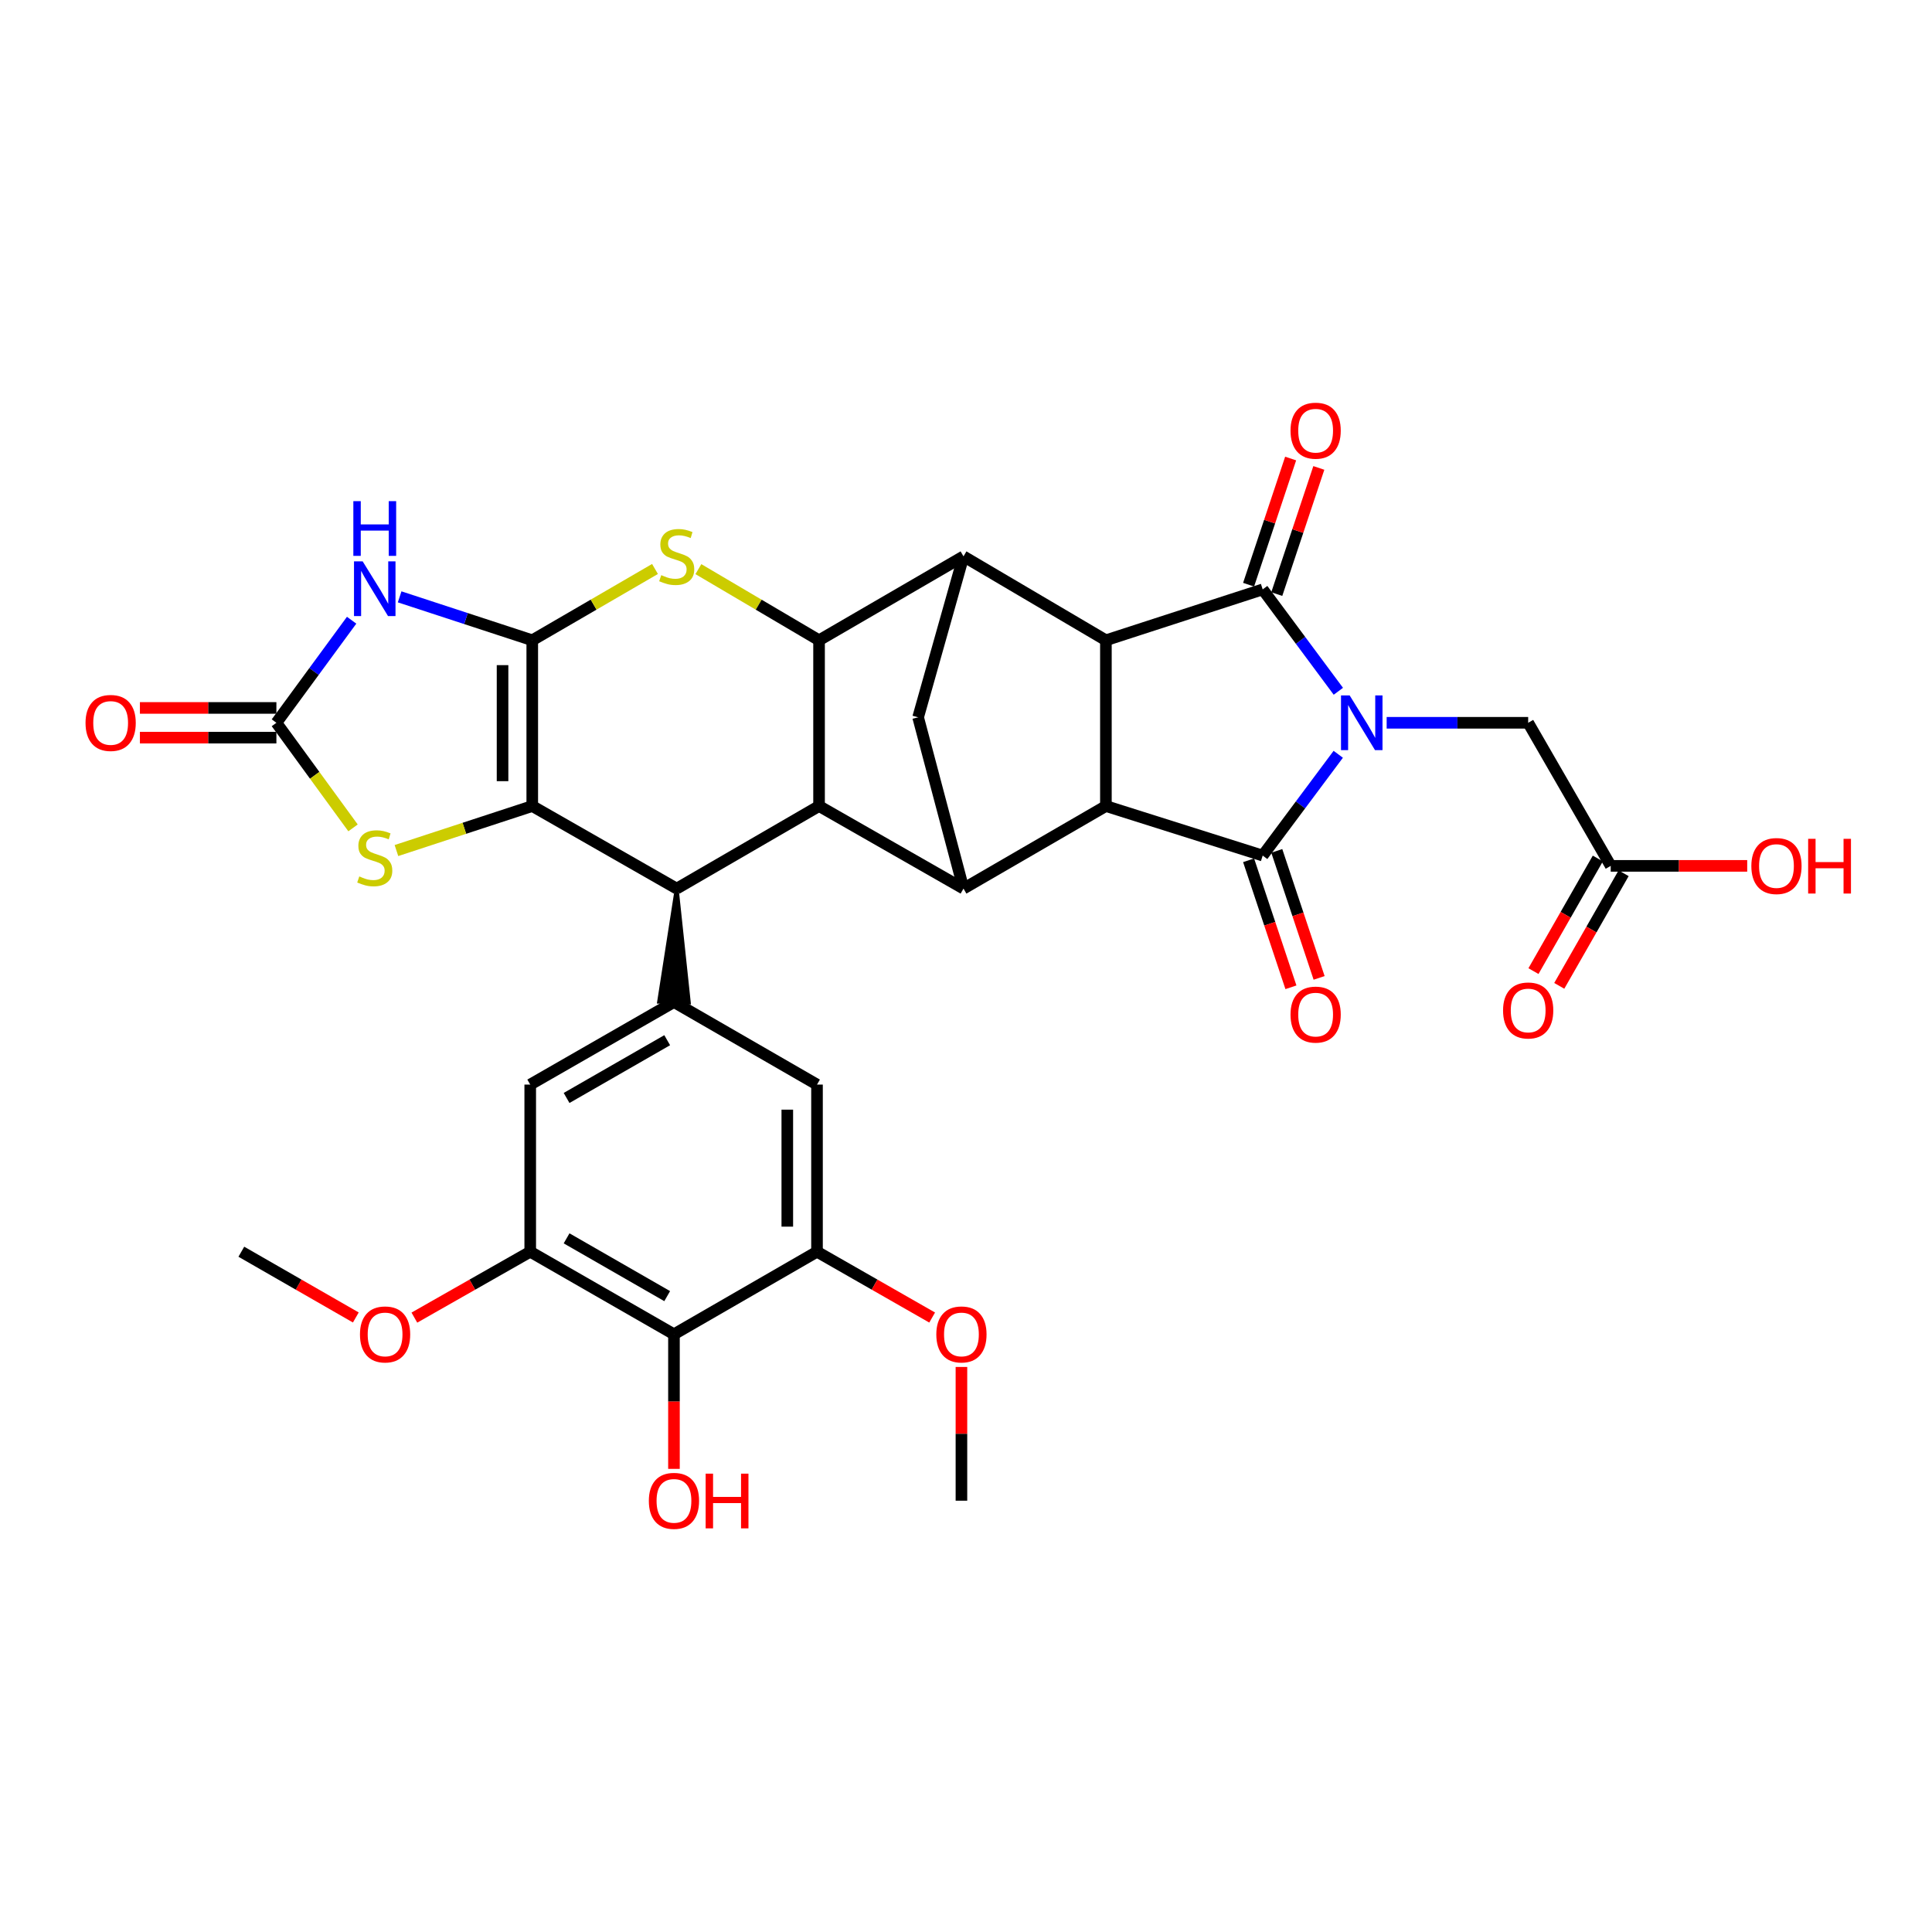 <?xml version='1.0' encoding='iso-8859-1'?>
<svg version='1.1' baseProfile='full'
              xmlns='http://www.w3.org/2000/svg'
                      xmlns:rdkit='http://www.rdkit.org/xml'
                      xmlns:xlink='http://www.w3.org/1999/xlink'
                  xml:space='preserve'
width='1000px' height='1000px' viewBox='0 0 1000 1000'>
<!-- END OF HEADER -->
<rect style='opacity:1.0;fill:#FFFFFF;stroke:none' width='1000' height='1000' x='0' y='0'> </rect>
<path class='bond-1' d='M 692.728,357.803 L 673.147,331.436' style='fill:none;fill-rule:evenodd;stroke:#0000FF;stroke-width:6px;stroke-linecap:butt;stroke-linejoin:miter;stroke-opacity:1' />
<path class='bond-1' d='M 673.147,331.436 L 653.565,305.068' style='fill:none;fill-rule:evenodd;stroke:#000000;stroke-width:6px;stroke-linecap:butt;stroke-linejoin:miter;stroke-opacity:1' />
<path class='bond-2' d='M 692.677,390.417 L 673.121,416.63' style='fill:none;fill-rule:evenodd;stroke:#0000FF;stroke-width:6px;stroke-linecap:butt;stroke-linejoin:miter;stroke-opacity:1' />
<path class='bond-2' d='M 673.121,416.63 L 653.565,442.843' style='fill:none;fill-rule:evenodd;stroke:#000000;stroke-width:6px;stroke-linecap:butt;stroke-linejoin:miter;stroke-opacity:1' />
<path class='bond-20' d='M 717.734,374.113 L 754.358,374.113' style='fill:none;fill-rule:evenodd;stroke:#0000FF;stroke-width:6px;stroke-linecap:butt;stroke-linejoin:miter;stroke-opacity:1' />
<path class='bond-20' d='M 754.358,374.113 L 790.981,374.113' style='fill:none;fill-rule:evenodd;stroke:#000000;stroke-width:6px;stroke-linecap:butt;stroke-linejoin:miter;stroke-opacity:1' />
<path class='bond-0' d='M 275.497,331.406 L 307.261,312.955' style='fill:none;fill-rule:evenodd;stroke:#000000;stroke-width:6px;stroke-linecap:butt;stroke-linejoin:miter;stroke-opacity:1' />
<path class='bond-0' d='M 307.261,312.955 L 339.025,294.503' style='fill:none;fill-rule:evenodd;stroke:#CCCC00;stroke-width:6px;stroke-linecap:butt;stroke-linejoin:miter;stroke-opacity:1' />
<path class='bond-6' d='M 275.497,331.406 L 241.176,320.167' style='fill:none;fill-rule:evenodd;stroke:#000000;stroke-width:6px;stroke-linecap:butt;stroke-linejoin:miter;stroke-opacity:1' />
<path class='bond-6' d='M 241.176,320.167 L 206.855,308.928' style='fill:none;fill-rule:evenodd;stroke:#0000FF;stroke-width:6px;stroke-linecap:butt;stroke-linejoin:miter;stroke-opacity:1' />
<path class='bond-37' d='M 275.497,331.406 L 275.497,417.205' style='fill:none;fill-rule:evenodd;stroke:#000000;stroke-width:6px;stroke-linecap:butt;stroke-linejoin:miter;stroke-opacity:1' />
<path class='bond-37' d='M 260.119,344.276 L 260.119,404.335' style='fill:none;fill-rule:evenodd;stroke:#000000;stroke-width:6px;stroke-linecap:butt;stroke-linejoin:miter;stroke-opacity:1' />
<path class='bond-5' d='M 653.565,305.068 L 572.414,331.406' style='fill:none;fill-rule:evenodd;stroke:#000000;stroke-width:6px;stroke-linecap:butt;stroke-linejoin:miter;stroke-opacity:1' />
<path class='bond-23' d='M 660.859,307.499 L 671.741,274.849' style='fill:none;fill-rule:evenodd;stroke:#000000;stroke-width:6px;stroke-linecap:butt;stroke-linejoin:miter;stroke-opacity:1' />
<path class='bond-23' d='M 671.741,274.849 L 682.624,242.198' style='fill:none;fill-rule:evenodd;stroke:#FF0000;stroke-width:6px;stroke-linecap:butt;stroke-linejoin:miter;stroke-opacity:1' />
<path class='bond-23' d='M 646.27,302.637 L 657.153,269.986' style='fill:none;fill-rule:evenodd;stroke:#000000;stroke-width:6px;stroke-linecap:butt;stroke-linejoin:miter;stroke-opacity:1' />
<path class='bond-23' d='M 657.153,269.986 L 668.035,237.336' style='fill:none;fill-rule:evenodd;stroke:#FF0000;stroke-width:6px;stroke-linecap:butt;stroke-linejoin:miter;stroke-opacity:1' />
<path class='bond-4' d='M 653.565,442.843 L 572.414,417.205' style='fill:none;fill-rule:evenodd;stroke:#000000;stroke-width:6px;stroke-linecap:butt;stroke-linejoin:miter;stroke-opacity:1' />
<path class='bond-24' d='M 646.27,445.274 L 657.226,478.145' style='fill:none;fill-rule:evenodd;stroke:#000000;stroke-width:6px;stroke-linecap:butt;stroke-linejoin:miter;stroke-opacity:1' />
<path class='bond-24' d='M 657.226,478.145 L 668.182,511.015' style='fill:none;fill-rule:evenodd;stroke:#FF0000;stroke-width:6px;stroke-linecap:butt;stroke-linejoin:miter;stroke-opacity:1' />
<path class='bond-24' d='M 660.859,440.412 L 671.815,473.282' style='fill:none;fill-rule:evenodd;stroke:#000000;stroke-width:6px;stroke-linecap:butt;stroke-linejoin:miter;stroke-opacity:1' />
<path class='bond-24' d='M 671.815,473.282 L 682.77,506.153' style='fill:none;fill-rule:evenodd;stroke:#FF0000;stroke-width:6px;stroke-linecap:butt;stroke-linejoin:miter;stroke-opacity:1' />
<path class='bond-3' d='M 275.497,417.205 L 350.266,459.938' style='fill:none;fill-rule:evenodd;stroke:#000000;stroke-width:6px;stroke-linecap:butt;stroke-linejoin:miter;stroke-opacity:1' />
<path class='bond-14' d='M 275.497,417.205 L 240.346,428.723' style='fill:none;fill-rule:evenodd;stroke:#000000;stroke-width:6px;stroke-linecap:butt;stroke-linejoin:miter;stroke-opacity:1' />
<path class='bond-14' d='M 240.346,428.723 L 205.195,440.241' style='fill:none;fill-rule:evenodd;stroke:#CCCC00;stroke-width:6px;stroke-linecap:butt;stroke-linejoin:miter;stroke-opacity:1' />
<path class='bond-12' d='M 572.414,417.205 L 498.703,459.938' style='fill:none;fill-rule:evenodd;stroke:#000000;stroke-width:6px;stroke-linecap:butt;stroke-linejoin:miter;stroke-opacity:1' />
<path class='bond-34' d='M 572.414,417.205 L 572.414,331.406' style='fill:none;fill-rule:evenodd;stroke:#000000;stroke-width:6px;stroke-linecap:butt;stroke-linejoin:miter;stroke-opacity:1' />
<path class='bond-11' d='M 572.414,331.406 L 498.703,287.973' style='fill:none;fill-rule:evenodd;stroke:#000000;stroke-width:6px;stroke-linecap:butt;stroke-linejoin:miter;stroke-opacity:1' />
<path class='bond-39' d='M 182.005,321.021 L 162.533,347.567' style='fill:none;fill-rule:evenodd;stroke:#0000FF;stroke-width:6px;stroke-linecap:butt;stroke-linejoin:miter;stroke-opacity:1' />
<path class='bond-39' d='M 162.533,347.567 L 143.061,374.113' style='fill:none;fill-rule:evenodd;stroke:#000000;stroke-width:6px;stroke-linecap:butt;stroke-linejoin:miter;stroke-opacity:1' />
<path class='bond-7' d='M 361.485,294.586 L 392.714,312.996' style='fill:none;fill-rule:evenodd;stroke:#CCCC00;stroke-width:6px;stroke-linecap:butt;stroke-linejoin:miter;stroke-opacity:1' />
<path class='bond-7' d='M 392.714,312.996 L 423.942,331.406' style='fill:none;fill-rule:evenodd;stroke:#000000;stroke-width:6px;stroke-linecap:butt;stroke-linejoin:miter;stroke-opacity:1' />
<path class='bond-8' d='M 423.942,331.406 L 498.703,287.973' style='fill:none;fill-rule:evenodd;stroke:#000000;stroke-width:6px;stroke-linecap:butt;stroke-linejoin:miter;stroke-opacity:1' />
<path class='bond-36' d='M 423.942,331.406 L 423.942,417.205' style='fill:none;fill-rule:evenodd;stroke:#000000;stroke-width:6px;stroke-linecap:butt;stroke-linejoin:miter;stroke-opacity:1' />
<path class='bond-9' d='M 350.266,459.938 L 423.942,417.205' style='fill:none;fill-rule:evenodd;stroke:#000000;stroke-width:6px;stroke-linecap:butt;stroke-linejoin:miter;stroke-opacity:1' />
<path class='bond-15' d='M 350.266,459.938 L 341.153,518.477 L 356.526,518.85 Z' style='fill:#000000;fill-rule:evenodd;fill-opacity:1;stroke:#000000;stroke-width:2px;stroke-linecap:butt;stroke-linejoin:miter;stroke-opacity:1;' />
<path class='bond-10' d='M 423.942,417.205 L 498.703,459.938' style='fill:none;fill-rule:evenodd;stroke:#000000;stroke-width:6px;stroke-linecap:butt;stroke-linejoin:miter;stroke-opacity:1' />
<path class='bond-35' d='M 498.703,287.973 L 475.218,371.277' style='fill:none;fill-rule:evenodd;stroke:#000000;stroke-width:6px;stroke-linecap:butt;stroke-linejoin:miter;stroke-opacity:1' />
<path class='bond-16' d='M 498.703,459.938 L 475.218,371.277' style='fill:none;fill-rule:evenodd;stroke:#000000;stroke-width:6px;stroke-linecap:butt;stroke-linejoin:miter;stroke-opacity:1' />
<path class='bond-13' d='M 143.061,374.113 L 162.896,401.31' style='fill:none;fill-rule:evenodd;stroke:#000000;stroke-width:6px;stroke-linecap:butt;stroke-linejoin:miter;stroke-opacity:1' />
<path class='bond-13' d='M 162.896,401.31 L 182.73,428.507' style='fill:none;fill-rule:evenodd;stroke:#CCCC00;stroke-width:6px;stroke-linecap:butt;stroke-linejoin:miter;stroke-opacity:1' />
<path class='bond-26' d='M 143.061,366.425 L 107.739,366.425' style='fill:none;fill-rule:evenodd;stroke:#000000;stroke-width:6px;stroke-linecap:butt;stroke-linejoin:miter;stroke-opacity:1' />
<path class='bond-26' d='M 107.739,366.425 L 72.416,366.425' style='fill:none;fill-rule:evenodd;stroke:#FF0000;stroke-width:6px;stroke-linecap:butt;stroke-linejoin:miter;stroke-opacity:1' />
<path class='bond-26' d='M 143.061,381.802 L 107.739,381.802' style='fill:none;fill-rule:evenodd;stroke:#000000;stroke-width:6px;stroke-linecap:butt;stroke-linejoin:miter;stroke-opacity:1' />
<path class='bond-26' d='M 107.739,381.802 L 72.416,381.802' style='fill:none;fill-rule:evenodd;stroke:#FF0000;stroke-width:6px;stroke-linecap:butt;stroke-linejoin:miter;stroke-opacity:1' />
<path class='bond-21' d='M 348.84,518.663 L 422.883,561.379' style='fill:none;fill-rule:evenodd;stroke:#000000;stroke-width:6px;stroke-linecap:butt;stroke-linejoin:miter;stroke-opacity:1' />
<path class='bond-22' d='M 348.84,518.663 L 274.446,561.379' style='fill:none;fill-rule:evenodd;stroke:#000000;stroke-width:6px;stroke-linecap:butt;stroke-linejoin:miter;stroke-opacity:1' />
<path class='bond-22' d='M 345.338,538.406 L 293.262,568.307' style='fill:none;fill-rule:evenodd;stroke:#000000;stroke-width:6px;stroke-linecap:butt;stroke-linejoin:miter;stroke-opacity:1' />
<path class='bond-17' d='M 348.84,690.619 L 274.446,647.887' style='fill:none;fill-rule:evenodd;stroke:#000000;stroke-width:6px;stroke-linecap:butt;stroke-linejoin:miter;stroke-opacity:1' />
<path class='bond-17' d='M 345.34,670.875 L 293.265,640.962' style='fill:none;fill-rule:evenodd;stroke:#000000;stroke-width:6px;stroke-linecap:butt;stroke-linejoin:miter;stroke-opacity:1' />
<path class='bond-28' d='M 348.84,690.619 L 348.84,725.453' style='fill:none;fill-rule:evenodd;stroke:#000000;stroke-width:6px;stroke-linecap:butt;stroke-linejoin:miter;stroke-opacity:1' />
<path class='bond-28' d='M 348.84,725.453 L 348.84,760.286' style='fill:none;fill-rule:evenodd;stroke:#FF0000;stroke-width:6px;stroke-linecap:butt;stroke-linejoin:miter;stroke-opacity:1' />
<path class='bond-38' d='M 348.84,690.619 L 422.883,647.887' style='fill:none;fill-rule:evenodd;stroke:#000000;stroke-width:6px;stroke-linecap:butt;stroke-linejoin:miter;stroke-opacity:1' />
<path class='bond-18' d='M 422.883,647.887 L 422.883,561.379' style='fill:none;fill-rule:evenodd;stroke:#000000;stroke-width:6px;stroke-linecap:butt;stroke-linejoin:miter;stroke-opacity:1' />
<path class='bond-18' d='M 407.505,634.911 L 407.505,574.355' style='fill:none;fill-rule:evenodd;stroke:#000000;stroke-width:6px;stroke-linecap:butt;stroke-linejoin:miter;stroke-opacity:1' />
<path class='bond-30' d='M 422.883,647.887 L 452.683,664.922' style='fill:none;fill-rule:evenodd;stroke:#000000;stroke-width:6px;stroke-linecap:butt;stroke-linejoin:miter;stroke-opacity:1' />
<path class='bond-30' d='M 452.683,664.922 L 482.483,681.957' style='fill:none;fill-rule:evenodd;stroke:#FF0000;stroke-width:6px;stroke-linecap:butt;stroke-linejoin:miter;stroke-opacity:1' />
<path class='bond-19' d='M 274.446,647.887 L 274.446,561.379' style='fill:none;fill-rule:evenodd;stroke:#000000;stroke-width:6px;stroke-linecap:butt;stroke-linejoin:miter;stroke-opacity:1' />
<path class='bond-29' d='M 274.446,647.887 L 244.462,664.941' style='fill:none;fill-rule:evenodd;stroke:#000000;stroke-width:6px;stroke-linecap:butt;stroke-linejoin:miter;stroke-opacity:1' />
<path class='bond-29' d='M 244.462,664.941 L 214.479,681.996' style='fill:none;fill-rule:evenodd;stroke:#FF0000;stroke-width:6px;stroke-linecap:butt;stroke-linejoin:miter;stroke-opacity:1' />
<path class='bond-25' d='M 790.981,374.113 L 833.705,448.174' style='fill:none;fill-rule:evenodd;stroke:#000000;stroke-width:6px;stroke-linecap:butt;stroke-linejoin:miter;stroke-opacity:1' />
<path class='bond-27' d='M 827.03,444.359 L 810.374,473.503' style='fill:none;fill-rule:evenodd;stroke:#000000;stroke-width:6px;stroke-linecap:butt;stroke-linejoin:miter;stroke-opacity:1' />
<path class='bond-27' d='M 810.374,473.503 L 793.719,502.647' style='fill:none;fill-rule:evenodd;stroke:#FF0000;stroke-width:6px;stroke-linecap:butt;stroke-linejoin:miter;stroke-opacity:1' />
<path class='bond-27' d='M 840.381,451.989 L 823.726,481.133' style='fill:none;fill-rule:evenodd;stroke:#000000;stroke-width:6px;stroke-linecap:butt;stroke-linejoin:miter;stroke-opacity:1' />
<path class='bond-27' d='M 823.726,481.133 L 807.071,510.277' style='fill:none;fill-rule:evenodd;stroke:#FF0000;stroke-width:6px;stroke-linecap:butt;stroke-linejoin:miter;stroke-opacity:1' />
<path class='bond-31' d='M 833.705,448.174 L 869.028,448.174' style='fill:none;fill-rule:evenodd;stroke:#000000;stroke-width:6px;stroke-linecap:butt;stroke-linejoin:miter;stroke-opacity:1' />
<path class='bond-31' d='M 869.028,448.174 L 904.351,448.174' style='fill:none;fill-rule:evenodd;stroke:#FF0000;stroke-width:6px;stroke-linecap:butt;stroke-linejoin:miter;stroke-opacity:1' />
<path class='bond-32' d='M 184.173,681.921 L 154.544,664.904' style='fill:none;fill-rule:evenodd;stroke:#FF0000;stroke-width:6px;stroke-linecap:butt;stroke-linejoin:miter;stroke-opacity:1' />
<path class='bond-32' d='M 154.544,664.904 L 124.916,647.887' style='fill:none;fill-rule:evenodd;stroke:#000000;stroke-width:6px;stroke-linecap:butt;stroke-linejoin:miter;stroke-opacity:1' />
<path class='bond-33' d='M 497.636,707.533 L 497.636,742.146' style='fill:none;fill-rule:evenodd;stroke:#FF0000;stroke-width:6px;stroke-linecap:butt;stroke-linejoin:miter;stroke-opacity:1' />
<path class='bond-33' d='M 497.636,742.146 L 497.636,776.76' style='fill:none;fill-rule:evenodd;stroke:#000000;stroke-width:6px;stroke-linecap:butt;stroke-linejoin:miter;stroke-opacity:1' />
<path  class='atom-0' d='M 698.581 359.953
L 707.861 374.953
Q 708.781 376.433, 710.261 379.113
Q 711.741 381.793, 711.821 381.953
L 711.821 359.953
L 715.581 359.953
L 715.581 388.273
L 711.701 388.273
L 701.741 371.873
Q 700.581 369.953, 699.341 367.753
Q 698.141 365.553, 697.781 364.873
L 697.781 388.273
L 694.101 388.273
L 694.101 359.953
L 698.581 359.953
' fill='#0000FF'/>
<path  class='atom-7' d='M 187.71 290.549
L 196.99 305.549
Q 197.91 307.029, 199.39 309.709
Q 200.87 312.389, 200.95 312.549
L 200.95 290.549
L 204.71 290.549
L 204.71 318.869
L 200.83 318.869
L 190.87 302.469
Q 189.71 300.549, 188.47 298.349
Q 187.27 296.149, 186.91 295.469
L 186.91 318.869
L 183.23 318.869
L 183.23 290.549
L 187.71 290.549
' fill='#0000FF'/>
<path  class='atom-7' d='M 182.89 259.397
L 186.73 259.397
L 186.73 271.437
L 201.21 271.437
L 201.21 259.397
L 205.05 259.397
L 205.05 287.717
L 201.21 287.717
L 201.21 274.637
L 186.73 274.637
L 186.73 287.717
L 182.89 287.717
L 182.89 259.397
' fill='#0000FF'/>
<path  class='atom-8' d='M 342.266 297.693
Q 342.586 297.813, 343.906 298.373
Q 345.226 298.933, 346.666 299.293
Q 348.146 299.613, 349.586 299.613
Q 352.266 299.613, 353.826 298.333
Q 355.386 297.013, 355.386 294.733
Q 355.386 293.173, 354.586 292.213
Q 353.826 291.253, 352.626 290.733
Q 351.426 290.213, 349.426 289.613
Q 346.906 288.853, 345.386 288.133
Q 343.906 287.413, 342.826 285.893
Q 341.786 284.373, 341.786 281.813
Q 341.786 278.253, 344.186 276.053
Q 346.626 273.853, 351.426 273.853
Q 354.706 273.853, 358.426 275.413
L 357.506 278.493
Q 354.106 277.093, 351.546 277.093
Q 348.786 277.093, 347.266 278.253
Q 345.746 279.373, 345.786 281.333
Q 345.786 282.853, 346.546 283.773
Q 347.346 284.693, 348.466 285.213
Q 349.626 285.733, 351.546 286.333
Q 354.106 287.133, 355.626 287.933
Q 357.146 288.733, 358.226 290.373
Q 359.346 291.973, 359.346 294.733
Q 359.346 298.653, 356.706 300.773
Q 354.106 302.853, 349.746 302.853
Q 347.226 302.853, 345.306 302.293
Q 343.426 301.773, 341.186 300.853
L 342.266 297.693
' fill='#CCCC00'/>
<path  class='atom-15' d='M 185.97 453.639
Q 186.29 453.759, 187.61 454.319
Q 188.93 454.879, 190.37 455.239
Q 191.85 455.559, 193.29 455.559
Q 195.97 455.559, 197.53 454.279
Q 199.09 452.959, 199.09 450.679
Q 199.09 449.119, 198.29 448.159
Q 197.53 447.199, 196.33 446.679
Q 195.13 446.159, 193.13 445.559
Q 190.61 444.799, 189.09 444.079
Q 187.61 443.359, 186.53 441.839
Q 185.49 440.319, 185.49 437.759
Q 185.49 434.199, 187.89 431.999
Q 190.33 429.799, 195.13 429.799
Q 198.41 429.799, 202.13 431.359
L 201.21 434.439
Q 197.81 433.039, 195.25 433.039
Q 192.49 433.039, 190.97 434.199
Q 189.45 435.319, 189.49 437.279
Q 189.49 438.799, 190.25 439.719
Q 191.05 440.639, 192.17 441.159
Q 193.33 441.679, 195.25 442.279
Q 197.81 443.079, 199.33 443.879
Q 200.85 444.679, 201.93 446.319
Q 203.05 447.919, 203.05 450.679
Q 203.05 454.599, 200.41 456.719
Q 197.81 458.799, 193.45 458.799
Q 190.93 458.799, 189.01 458.239
Q 187.13 457.719, 184.89 456.799
L 185.97 453.639
' fill='#CCCC00'/>
<path  class='atom-24' d='M 667.971 222.92
Q 667.971 216.12, 671.331 212.32
Q 674.691 208.52, 680.971 208.52
Q 687.251 208.52, 690.611 212.32
Q 693.971 216.12, 693.971 222.92
Q 693.971 229.8, 690.571 233.72
Q 687.171 237.6, 680.971 237.6
Q 674.731 237.6, 671.331 233.72
Q 667.971 229.84, 667.971 222.92
M 680.971 234.4
Q 685.291 234.4, 687.611 231.52
Q 689.971 228.6, 689.971 222.92
Q 689.971 217.36, 687.611 214.56
Q 685.291 211.72, 680.971 211.72
Q 676.651 211.72, 674.291 214.52
Q 671.971 217.32, 671.971 222.92
Q 671.971 228.64, 674.291 231.52
Q 676.651 234.4, 680.971 234.4
' fill='#FF0000'/>
<path  class='atom-25' d='M 667.971 525.151
Q 667.971 518.351, 671.331 514.551
Q 674.691 510.751, 680.971 510.751
Q 687.251 510.751, 690.611 514.551
Q 693.971 518.351, 693.971 525.151
Q 693.971 532.031, 690.571 535.951
Q 687.171 539.831, 680.971 539.831
Q 674.731 539.831, 671.331 535.951
Q 667.971 532.071, 667.971 525.151
M 680.971 536.631
Q 685.291 536.631, 687.611 533.751
Q 689.971 530.831, 689.971 525.151
Q 689.971 519.591, 687.611 516.791
Q 685.291 513.951, 680.971 513.951
Q 676.651 513.951, 674.291 516.751
Q 671.971 519.551, 671.971 525.151
Q 671.971 530.871, 674.291 533.751
Q 676.651 536.631, 680.971 536.631
' fill='#FF0000'/>
<path  class='atom-27' d='M 44.271 374.193
Q 44.271 367.393, 47.631 363.593
Q 50.991 359.793, 57.271 359.793
Q 63.551 359.793, 66.911 363.593
Q 70.271 367.393, 70.271 374.193
Q 70.271 381.073, 66.871 384.993
Q 63.471 388.873, 57.271 388.873
Q 51.031 388.873, 47.631 384.993
Q 44.271 381.113, 44.271 374.193
M 57.271 385.673
Q 61.591 385.673, 63.911 382.793
Q 66.271 379.873, 66.271 374.193
Q 66.271 368.633, 63.911 365.833
Q 61.591 362.993, 57.271 362.993
Q 52.951 362.993, 50.591 365.793
Q 48.271 368.593, 48.271 374.193
Q 48.271 379.913, 50.591 382.793
Q 52.951 385.673, 57.271 385.673
' fill='#FF0000'/>
<path  class='atom-28' d='M 777.981 523.015
Q 777.981 516.215, 781.341 512.415
Q 784.701 508.615, 790.981 508.615
Q 797.261 508.615, 800.621 512.415
Q 803.981 516.215, 803.981 523.015
Q 803.981 529.895, 800.581 533.815
Q 797.181 537.695, 790.981 537.695
Q 784.741 537.695, 781.341 533.815
Q 777.981 529.935, 777.981 523.015
M 790.981 534.495
Q 795.301 534.495, 797.621 531.615
Q 799.981 528.695, 799.981 523.015
Q 799.981 517.455, 797.621 514.655
Q 795.301 511.815, 790.981 511.815
Q 786.661 511.815, 784.301 514.615
Q 781.981 517.415, 781.981 523.015
Q 781.981 528.735, 784.301 531.615
Q 786.661 534.495, 790.981 534.495
' fill='#FF0000'/>
<path  class='atom-29' d='M 335.84 776.84
Q 335.84 770.04, 339.2 766.24
Q 342.56 762.44, 348.84 762.44
Q 355.12 762.44, 358.48 766.24
Q 361.84 770.04, 361.84 776.84
Q 361.84 783.72, 358.44 787.64
Q 355.04 791.52, 348.84 791.52
Q 342.6 791.52, 339.2 787.64
Q 335.84 783.76, 335.84 776.84
M 348.84 788.32
Q 353.16 788.32, 355.48 785.44
Q 357.84 782.52, 357.84 776.84
Q 357.84 771.28, 355.48 768.48
Q 353.16 765.64, 348.84 765.64
Q 344.52 765.64, 342.16 768.44
Q 339.84 771.24, 339.84 776.84
Q 339.84 782.56, 342.16 785.44
Q 344.52 788.32, 348.84 788.32
' fill='#FF0000'/>
<path  class='atom-29' d='M 365.24 762.76
L 369.08 762.76
L 369.08 774.8
L 383.56 774.8
L 383.56 762.76
L 387.4 762.76
L 387.4 791.08
L 383.56 791.08
L 383.56 778
L 369.08 778
L 369.08 791.08
L 365.24 791.08
L 365.24 762.76
' fill='#FF0000'/>
<path  class='atom-30' d='M 186.318 690.699
Q 186.318 683.899, 189.678 680.099
Q 193.038 676.299, 199.318 676.299
Q 205.598 676.299, 208.958 680.099
Q 212.318 683.899, 212.318 690.699
Q 212.318 697.579, 208.918 701.499
Q 205.518 705.379, 199.318 705.379
Q 193.078 705.379, 189.678 701.499
Q 186.318 697.619, 186.318 690.699
M 199.318 702.179
Q 203.638 702.179, 205.958 699.299
Q 208.318 696.379, 208.318 690.699
Q 208.318 685.139, 205.958 682.339
Q 203.638 679.499, 199.318 679.499
Q 194.998 679.499, 192.638 682.299
Q 190.318 685.099, 190.318 690.699
Q 190.318 696.419, 192.638 699.299
Q 194.998 702.179, 199.318 702.179
' fill='#FF0000'/>
<path  class='atom-31' d='M 484.636 690.699
Q 484.636 683.899, 487.996 680.099
Q 491.356 676.299, 497.636 676.299
Q 503.916 676.299, 507.276 680.099
Q 510.636 683.899, 510.636 690.699
Q 510.636 697.579, 507.236 701.499
Q 503.836 705.379, 497.636 705.379
Q 491.396 705.379, 487.996 701.499
Q 484.636 697.619, 484.636 690.699
M 497.636 702.179
Q 501.956 702.179, 504.276 699.299
Q 506.636 696.379, 506.636 690.699
Q 506.636 685.139, 504.276 682.339
Q 501.956 679.499, 497.636 679.499
Q 493.316 679.499, 490.956 682.299
Q 488.636 685.099, 488.636 690.699
Q 488.636 696.419, 490.956 699.299
Q 493.316 702.179, 497.636 702.179
' fill='#FF0000'/>
<path  class='atom-32' d='M 906.495 448.254
Q 906.495 441.454, 909.855 437.654
Q 913.215 433.854, 919.495 433.854
Q 925.775 433.854, 929.135 437.654
Q 932.495 441.454, 932.495 448.254
Q 932.495 455.134, 929.095 459.054
Q 925.695 462.934, 919.495 462.934
Q 913.255 462.934, 909.855 459.054
Q 906.495 455.174, 906.495 448.254
M 919.495 459.734
Q 923.815 459.734, 926.135 456.854
Q 928.495 453.934, 928.495 448.254
Q 928.495 442.694, 926.135 439.894
Q 923.815 437.054, 919.495 437.054
Q 915.175 437.054, 912.815 439.854
Q 910.495 442.654, 910.495 448.254
Q 910.495 453.974, 912.815 456.854
Q 915.175 459.734, 919.495 459.734
' fill='#FF0000'/>
<path  class='atom-32' d='M 935.895 434.174
L 939.735 434.174
L 939.735 446.214
L 954.215 446.214
L 954.215 434.174
L 958.055 434.174
L 958.055 462.494
L 954.215 462.494
L 954.215 449.414
L 939.735 449.414
L 939.735 462.494
L 935.895 462.494
L 935.895 434.174
' fill='#FF0000'/>
</svg>
